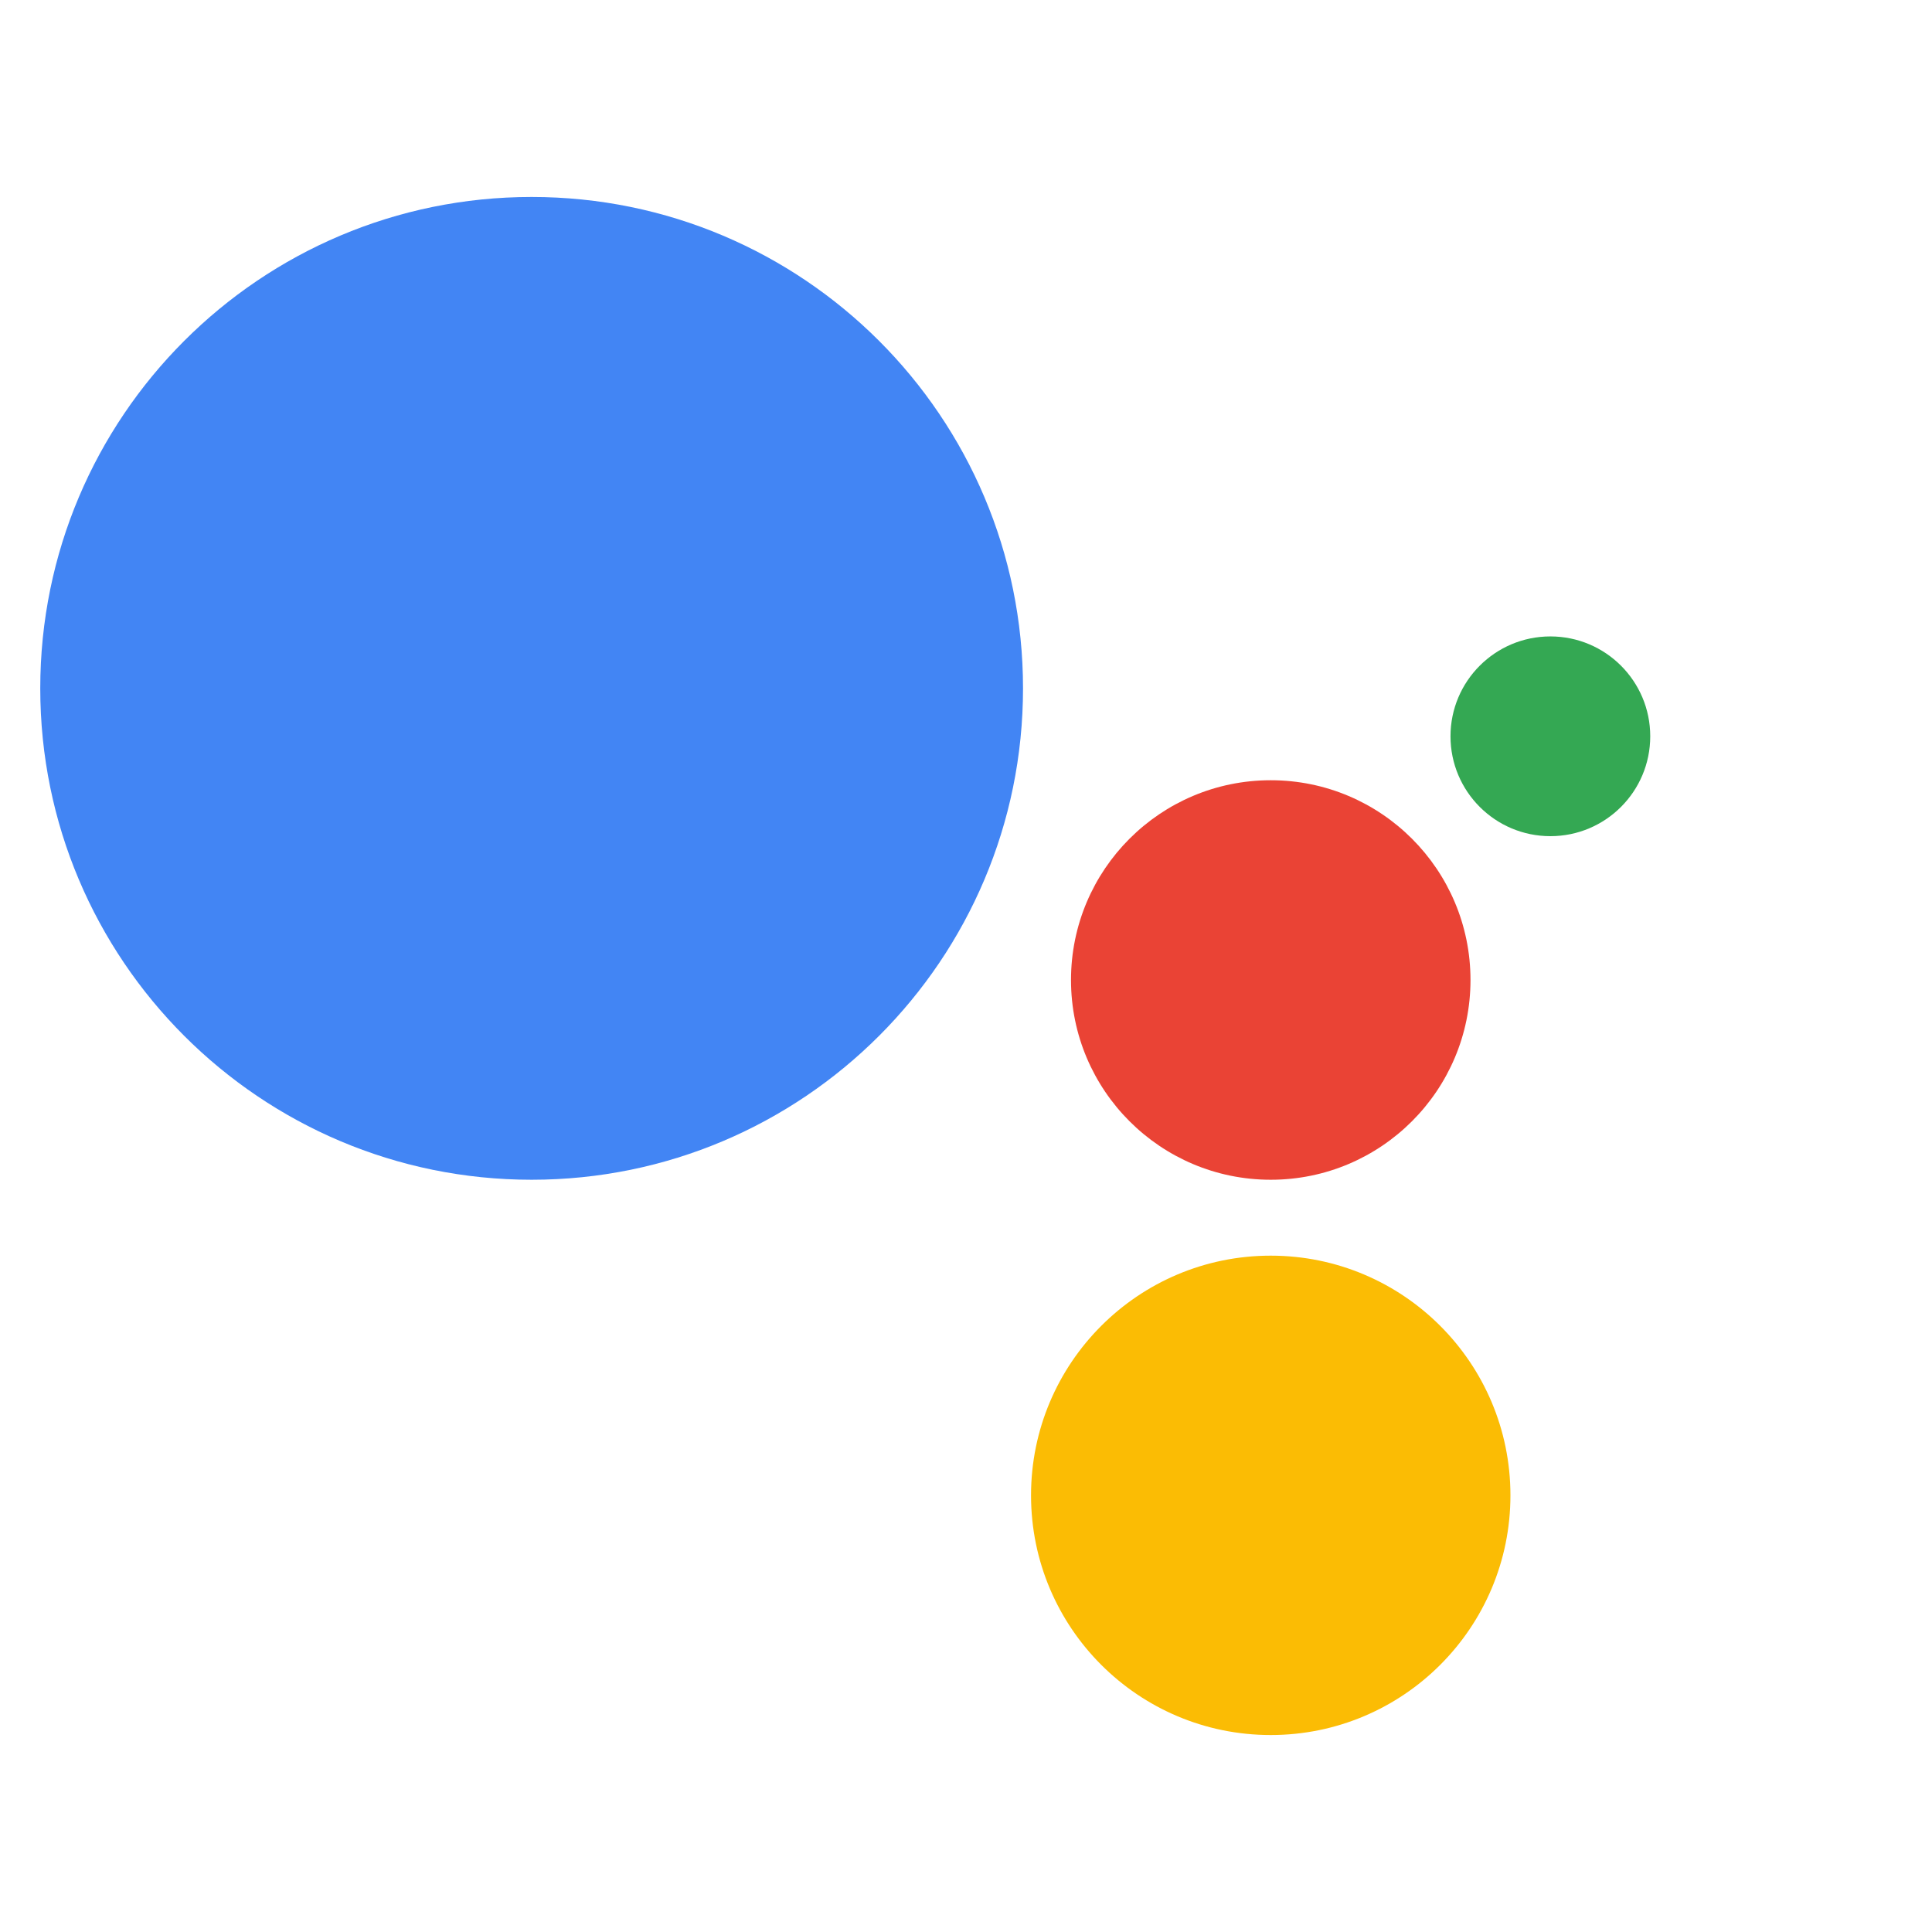 <svg width="80" height="80" viewBox="0 0 80 80" fill="none" xmlns="http://www.w3.org/2000/svg">
<g clip-path="url(#clip0_2652_40728)">
<g clip-path="url(#clip1_2652_40728)">
<path d="M22.014 48.851C33.252 48.851 42.361 39.741 42.361 28.503C42.361 17.266 33.252 8.156 22.014 8.156C10.776 8.156 1.667 17.266 1.667 28.503C1.667 39.741 10.776 48.851 22.014 48.851Z" fill="#4285F4"/>
<path d="M68.333 30.488C68.333 32.773 66.481 34.624 64.198 34.624C61.914 34.624 60.062 32.773 60.062 30.488C60.062 28.204 61.914 26.353 64.198 26.353C66.481 26.353 68.333 28.204 68.333 30.488Z" fill="#34A853"/>
<path d="M60.89 40.58C60.89 45.147 57.187 48.851 52.619 48.851C48.05 48.851 44.348 45.147 44.348 40.58C44.348 36.011 48.05 32.308 52.619 32.308C57.188 32.308 60.89 36.011 60.89 40.58Z" fill="#EA4335"/>
<path d="M62.544 61.919C62.544 67.401 58.101 71.844 52.618 71.844C47.136 71.844 42.693 67.401 42.693 61.919C42.693 56.438 47.136 51.994 52.618 51.994C58.101 51.994 62.544 56.438 62.544 61.919Z" fill="#FBBC04"/>
</g>
</g>
<defs>
<clipPath id="clip0_2652_40728">
<path d="M0 20C0 8.954 8.954 0 20 0H60C71.046 0 80 8.954 80 20V60C80 71.046 71.046 80 60 80H20C8.954 80 0 71.046 0 60V20Z" fill="white"/>
</clipPath>
<clipPath id="clip1_2652_40728">
<rect width="66.667" height="66.667" fill="white" transform="translate(1.667 6.667)"/>
</clipPath>
</defs>
</svg>
